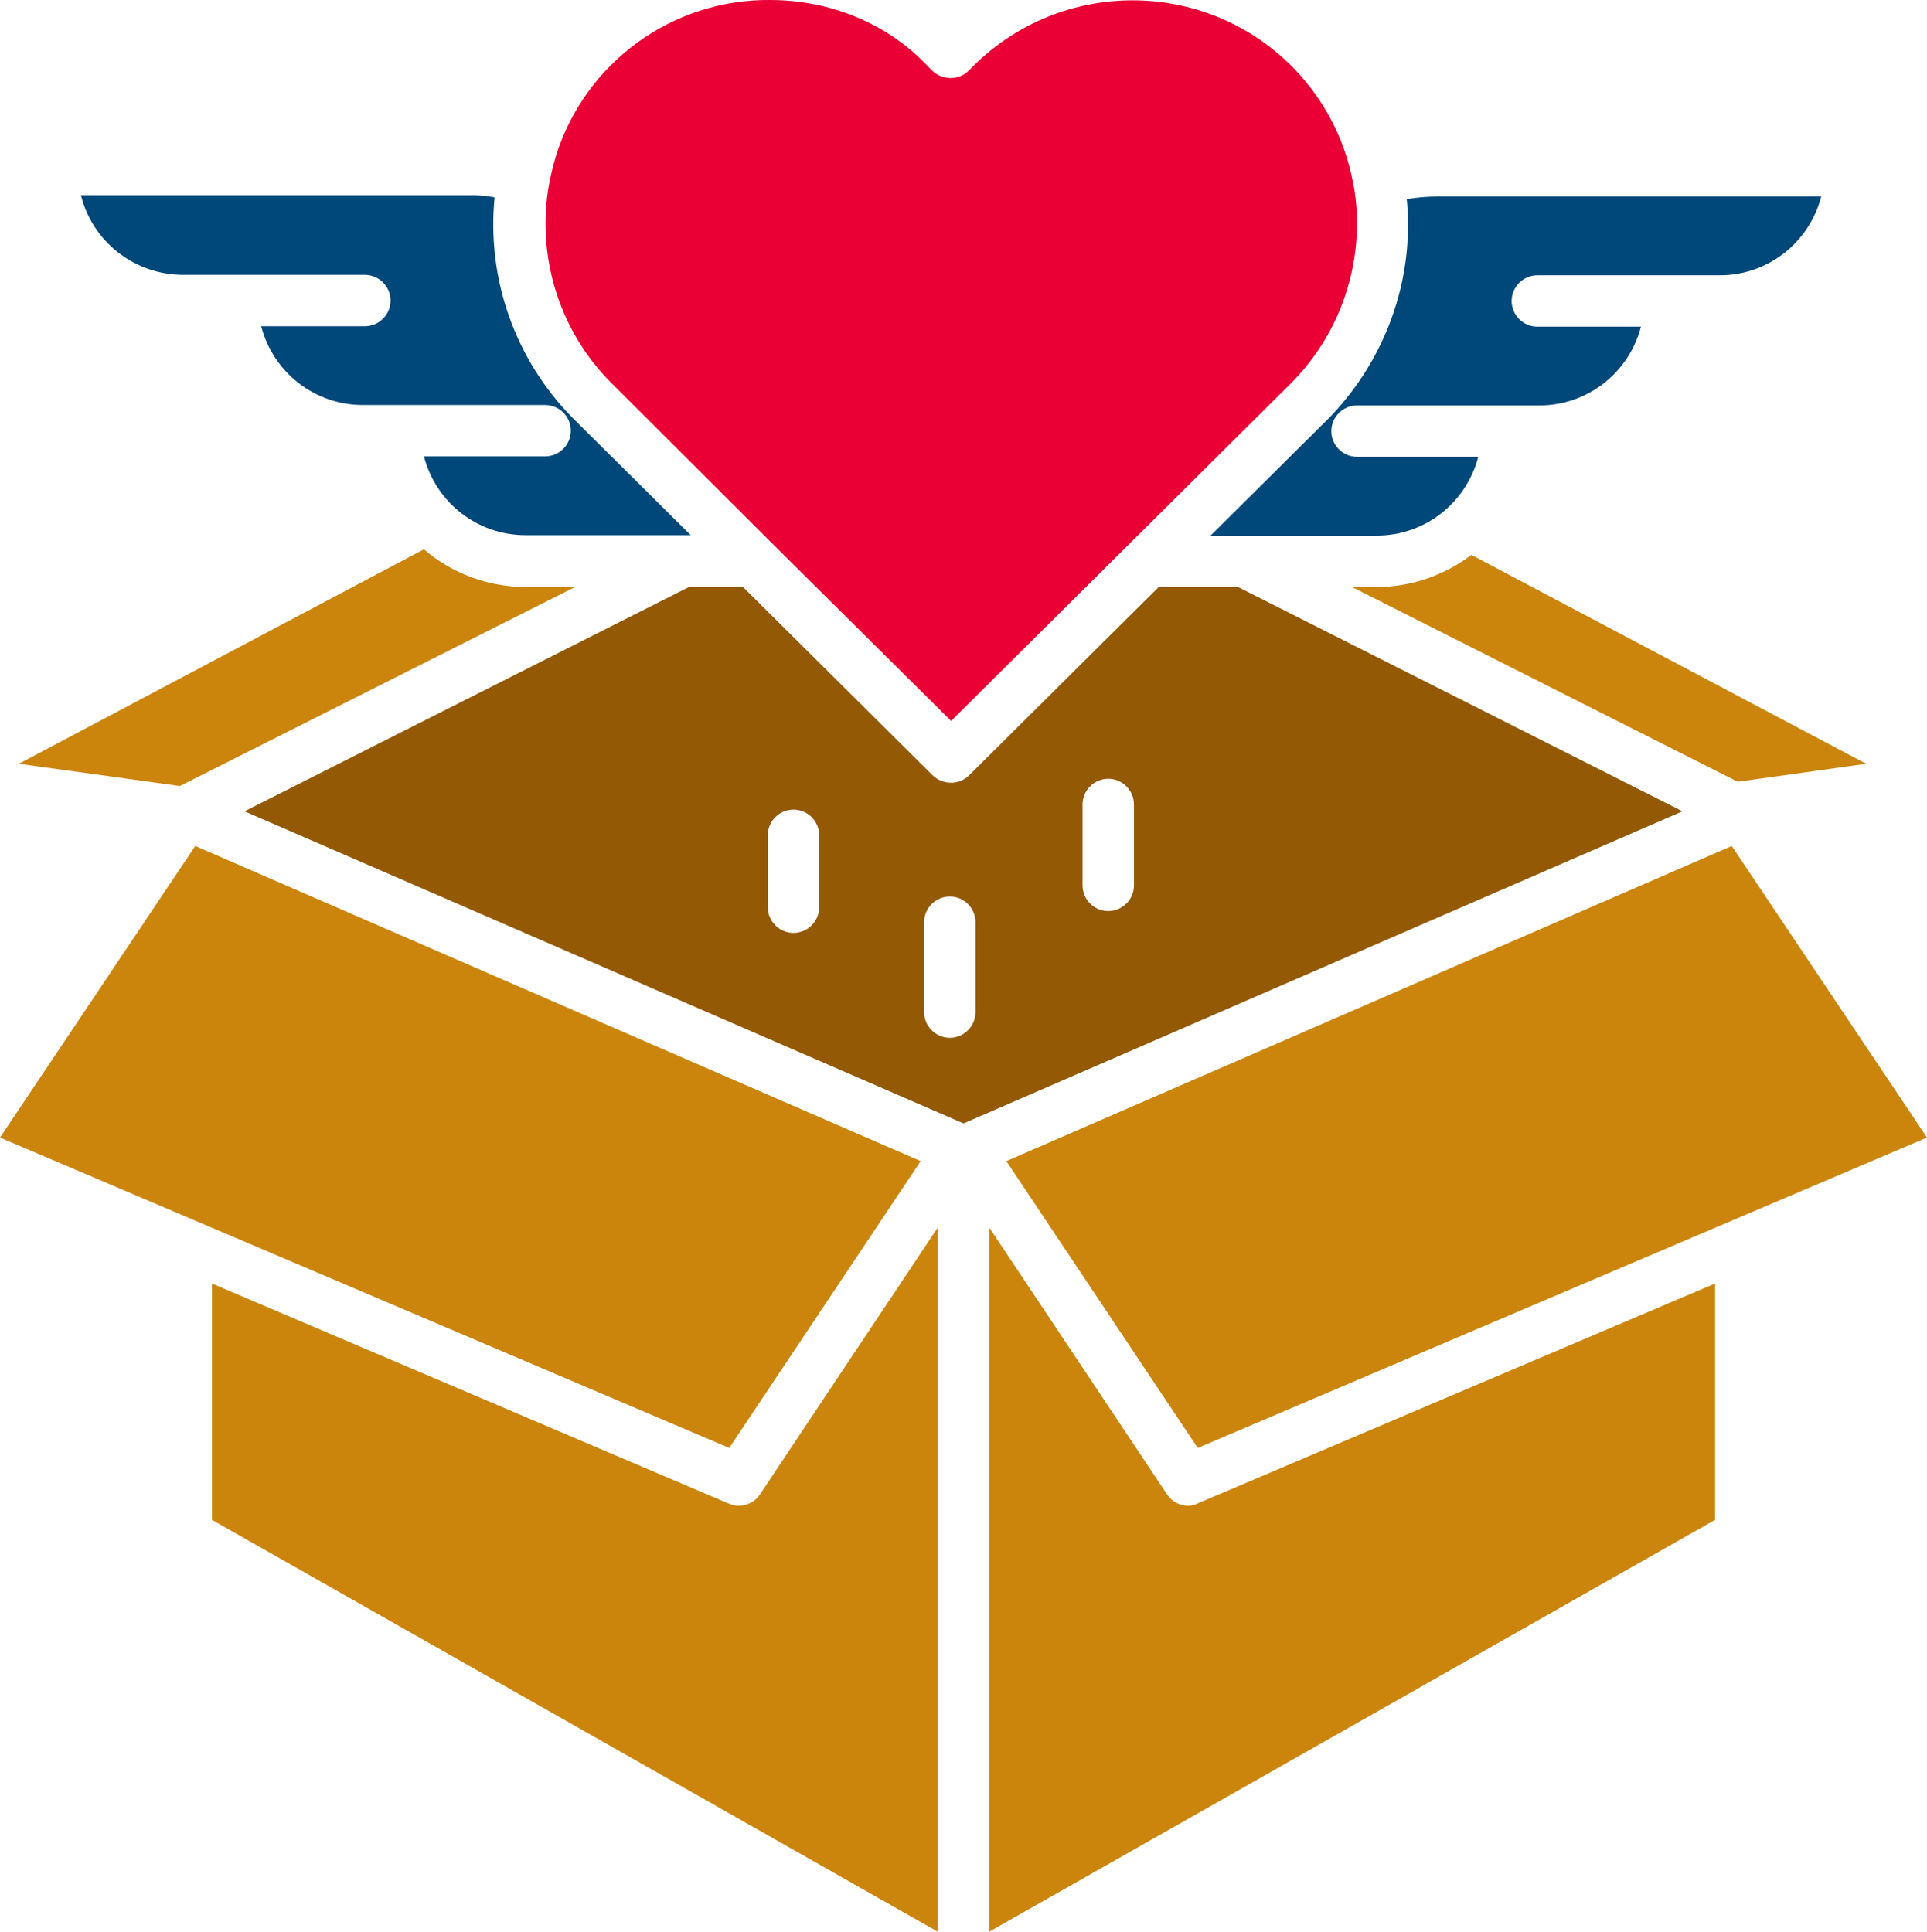 <svg version="1.1" id="Layer_1" xmlns="http://www.w3.org/2000/svg" x="0" y="0" viewBox="0 0 450 451.2" xml:space="preserve"><style>.st1{fill:#00477a}.st2{fill:#cb850d}</style><path d="M180.2 126.8s.1 0 0 0l41.9 41.6 79.5-79c9.8-9.9 15.3-23.3 15.3-37.3 0-2.6-.2-5.1-.6-7.7-.3-1.6-.6-3.2-1-4.8-2.3-9.2-7.1-17.6-13.8-24.3C281-5 248-5 227.4 15.3l-1.2 1.2c-2.3 2.3-6.1 2.3-8.5 0l-1.2-1.2-.1-.1C207.2 5.5 193.9 0 179.8 0c-22.8-.2-43.2 14.6-50 36.5-.6 2-1.1 4.1-1.5 6.1-.1.6-.2 1.2-.3 1.7-2.5 16.5 2.9 33.2 14.6 45l37.6 37.5z" fill="#eb0035"/><path class="st1" d="M42.6 64.2h42.6c3.3 0 6 2.7 6 6s-2.7 6-6 6H61C63.8 87 73.5 94.6 84.7 94.6h42.6c3.3 0 6 2.7 6 6s-2.7 6-6 6H99c2.8 10.8 12.5 18.4 23.7 18.4h38.6l-27.4-27.2c-13.5-13.6-20.3-32.6-18.4-51.7-1.6-.3-3.3-.5-4.9-.5H18.9c2.7 10.9 12.5 18.5 23.7 18.6z"/><path class="st2" d="M215 271.2L45.6 197.6 0 265.7l170.3 72.5zM134.3 137.1h-11.5c-8.7 0-17.2-3.1-23.8-8.8L4.4 178.4l37.6 5.2 92.3-46.5z"/><path class="st1" d="M310.1 97.9l-27.4 27.2h38.8c11.2 0 20.9-7.6 23.7-18.4h-28.3c-3.3 0-6-2.7-6-6s2.7-6 6-6h42.6c11.2 0 20.9-7.6 23.7-18.4H359c-3.3 0-6-2.7-6-6s2.7-6 6-6h42.6c11.2 0 20.9-7.6 23.7-18.4h-89.5c-2.4 0-4.9.2-7.3.6.2 1.9.3 3.8.3 5.7.1 17-6.7 33.5-18.7 45.7z"/><path class="st2" d="M235 271.2l44.7 67L450 265.7l-45.6-68.1zM321.5 137.1h-5.8l90.1 45.5 30-4.2-92.2-48.8c-6.3 4.8-14.1 7.5-22.1 7.5zM172.5 351.7c-.8 0-1.6-.2-2.3-.5L49.5 299.8V355L219 451.2V286.7L177.5 349c-1.1 1.7-3 2.7-5 2.7z"/><path d="M289.1 137.1h-18.5l-44.3 44c-2.3 2.3-6.1 2.3-8.5 0l-44.3-44h-12.6L57.1 189.5 225 262.4l167.9-72.9-103.8-52.4zm-97.8 74.8c0 3.3-2.7 6-6 6s-6-2.7-6-6v-16.8c0-3.3 2.7-6 6-6s6 2.7 6 6v16.8zm36.5 24.5c0 3.3-2.7 6-6 6s-6-2.7-6-6v-21c0-3.3 2.7-6 6-6s6 2.7 6 6v21zm37-29.6c0 3.3-2.7 6-6 6s-6-2.7-6-6v-18.9c0-3.3 2.7-6 6-6s6 2.7 6 6v18.9z" fill="#935905"/><path class="st2" d="M277.5 351.7c-2 0-3.9-1-5-2.7L231 286.7v164.5L400.5 355v-55.2l-120.7 51.3c-.7.4-1.5.6-2.3.6z"/></svg>